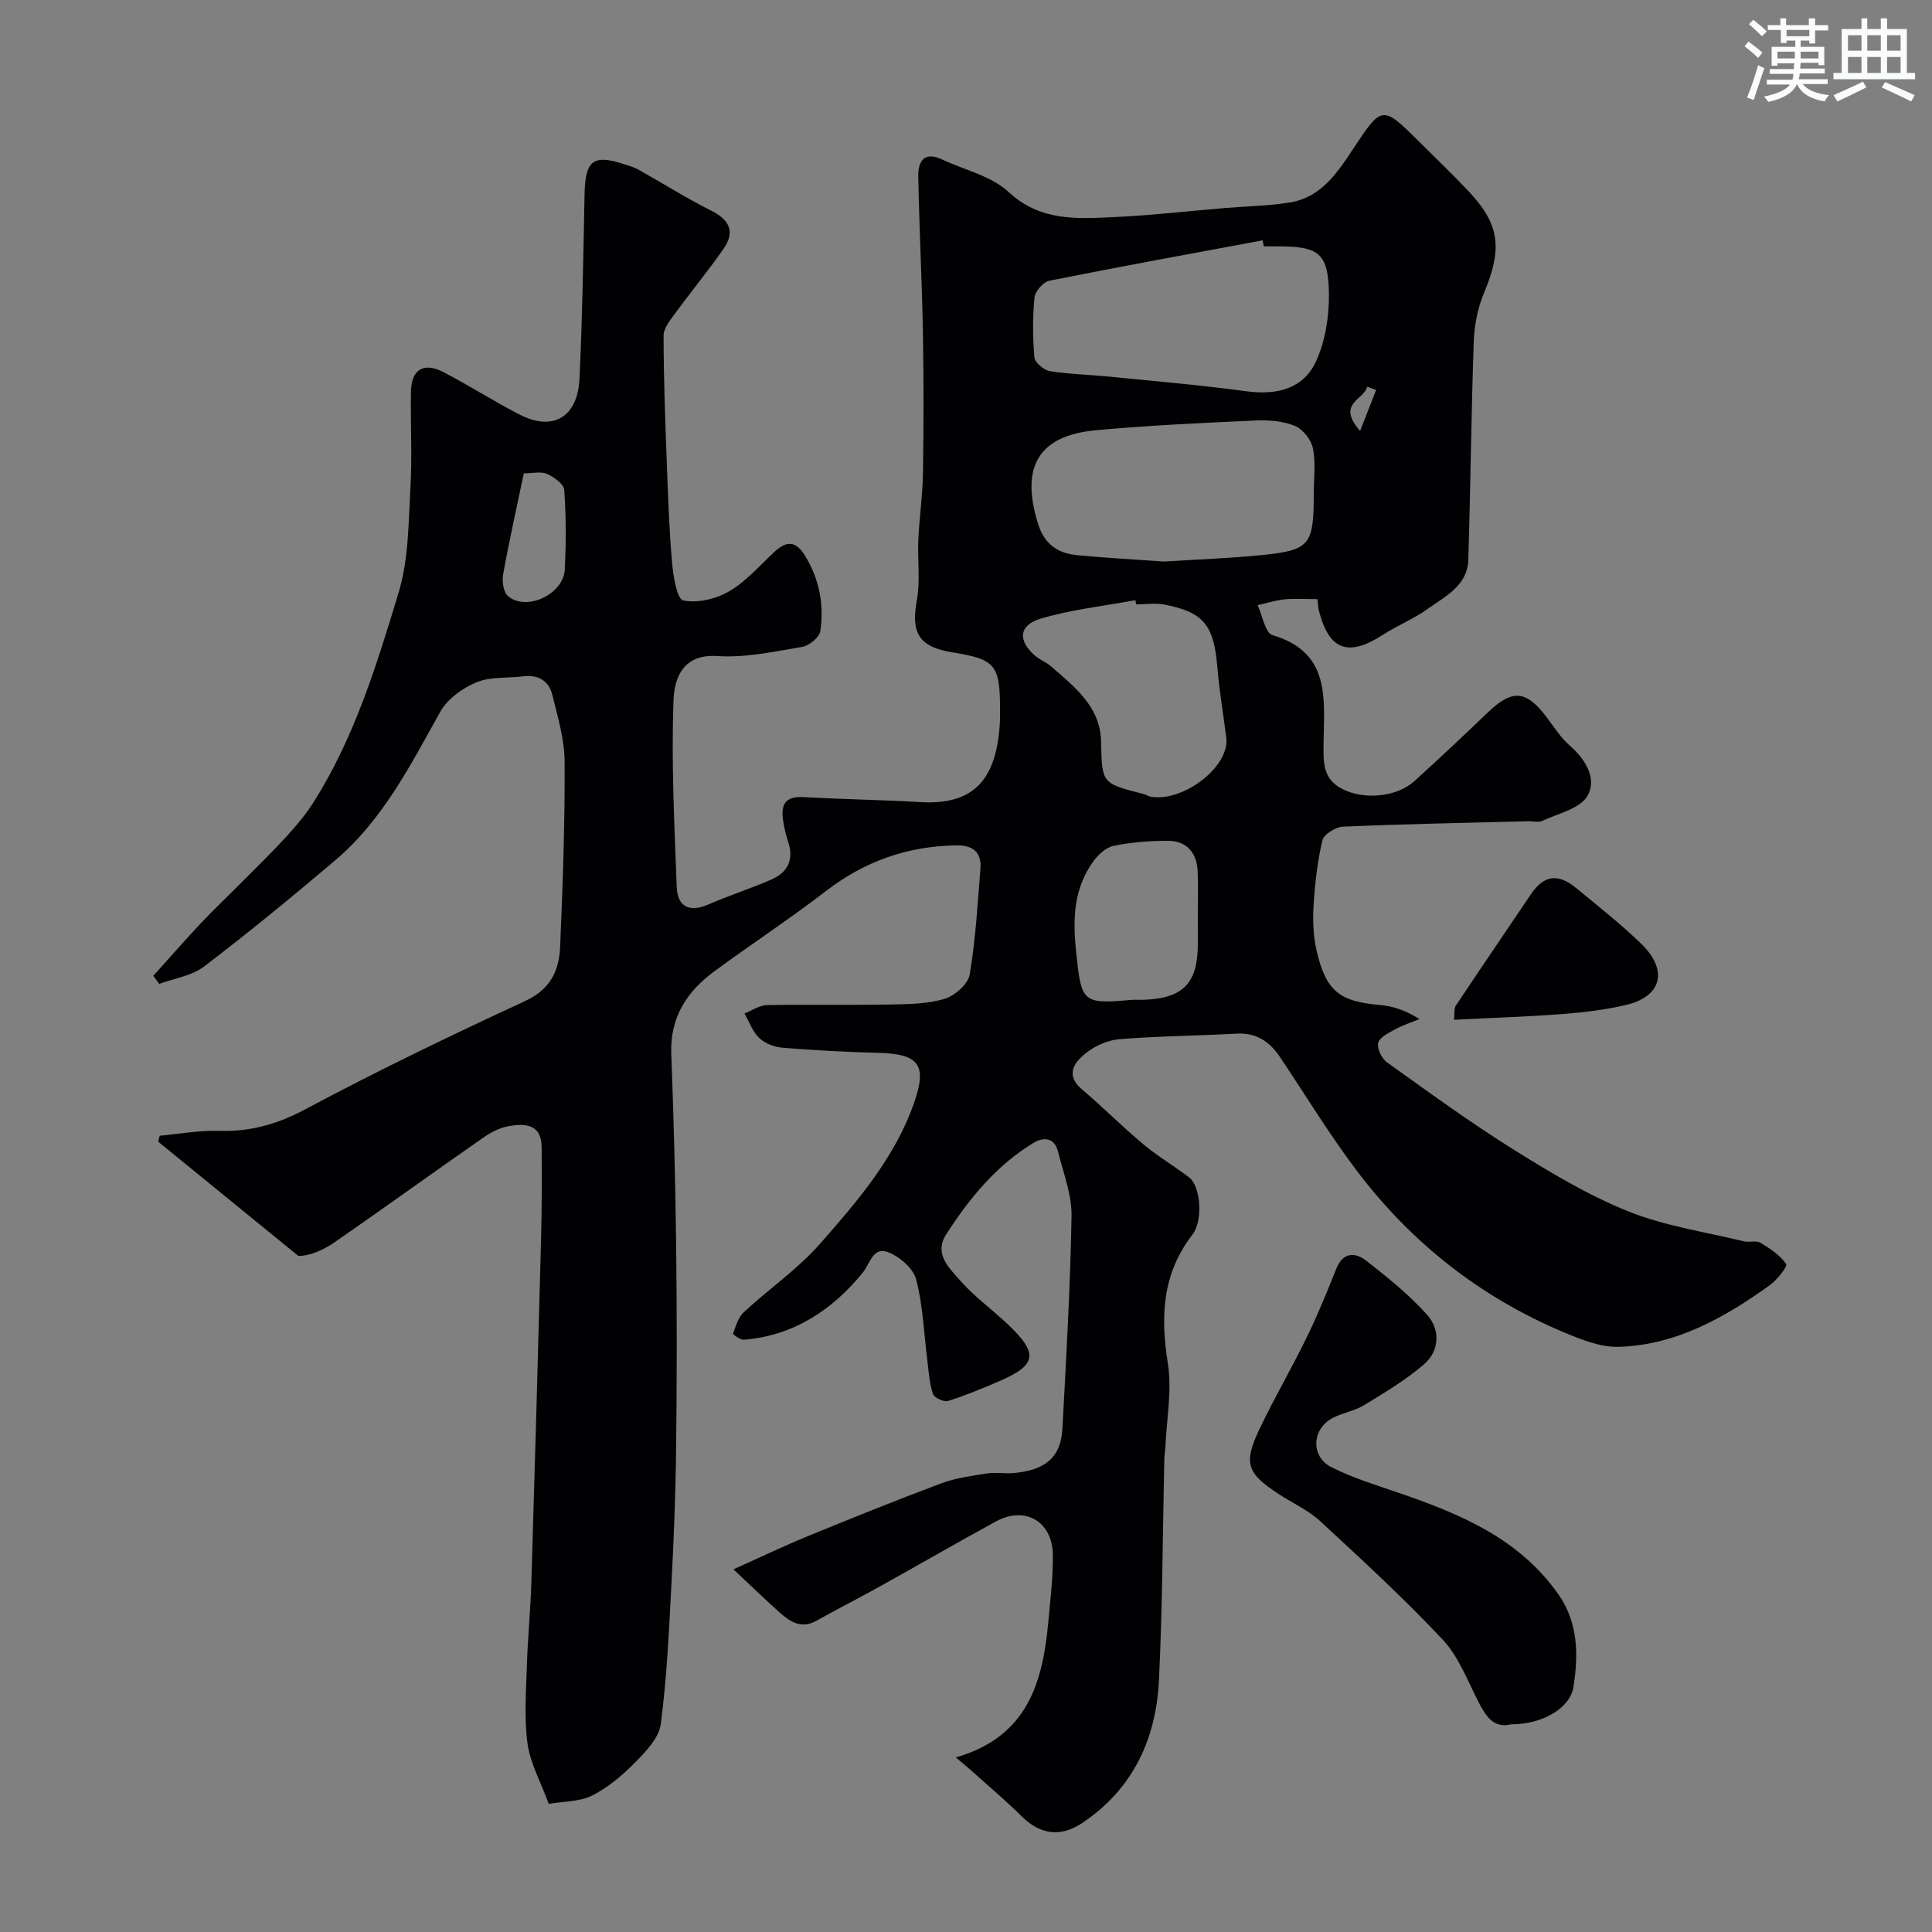 <svg enable-background="new 0 0 400 400" viewBox="0 0 400 400" xmlns="http://www.w3.org/2000/svg"><rect x="0" y="0" width="400" height="400" fill="#808080" stroke="none"/><g fill="#010103"><path d="m151.85 324.91c5.77-2.58 10.51-4.86 15.37-6.85 9.17-3.76 18.37-7.48 27.66-10.95 3-1.12 6.28-1.55 9.47-2.05 1.79-.28 3.67.08 5.49-.08 6.64-.58 9.81-3.31 10.12-9.18.79-14.68 1.64-29.37 1.89-44.06.07-4.41-1.7-8.87-2.78-13.27-.71-2.88-2.91-3.15-5.02-1.89-7.74 4.66-13.32 11.49-18.14 18.96-2.62 4.07.62 6.97 2.81 9.5 2.9 3.34 6.59 5.98 9.83 9.04 6.55 6.19 6.17 8.54-1.89 11.98-3.42 1.46-6.86 2.9-10.4 4-.85.26-2.83-.67-3.1-1.47-.73-2.12-.86-4.45-1.14-6.71-.72-5.67-.91-11.48-2.33-16.97-.6-2.31-3.48-4.79-5.88-5.68-3.1-1.15-3.64 2.38-5.27 4.37-6.29 7.66-14.27 12.94-24.52 13.78-.75.06-2.3-1.12-2.25-1.27.58-1.55 1.07-3.37 2.22-4.43 5.19-4.81 11.15-8.9 15.79-14.17 7.74-8.8 15.49-17.8 19.46-29.15 2.78-7.94 1-10.16-7.36-10.38-6.6-.17-13.21-.52-19.79-1.05-1.7-.14-3.67-.86-4.87-2-1.4-1.31-2.09-3.37-3.09-5.1 1.55-.6 3.1-1.7 4.66-1.73 8.52-.17 17.04.02 25.56-.13 3.77-.07 7.69-.11 11.23-1.18 2.11-.64 4.85-3.04 5.18-5.01 1.23-7.25 1.65-14.64 2.23-21.99.26-3.33-1.61-4.81-4.88-4.77-10.11.13-19.07 3.26-27.15 9.49-7.49 5.77-15.42 10.97-23.04 16.57-5.72 4.2-9.23 9.58-8.94 17.13.51 13.26.85 26.53 1.01 39.8.17 14.03.16 28.07-.01 42.1-.11 9.44-.49 18.87-.99 28.3-.5 9.54-.94 19.12-2.19 28.58-.38 2.84-3.09 5.65-5.31 7.91-2.61 2.66-5.61 5.19-8.9 6.85-2.6 1.3-5.91 1.19-8.98 1.72-1.68-4.57-3.83-8.41-4.39-12.47-.72-5.25-.3-10.68-.14-16.03.18-5.77.75-11.53.93-17.3.72-23.69 1.39-47.39 2.01-71.08.17-6.35.16-12.71.12-19.07-.03-4.86-3.49-4.96-6.89-4.35-1.84.33-3.68 1.31-5.23 2.39-10.28 7.16-20.44 14.5-30.73 21.63-2.48 1.72-5.33 2.89-7.54 2.82-9.66-7.88-19.33-15.75-28.99-23.63.1-.41.19-.83.29-1.24 4.11-.37 8.24-1.14 12.34-1.01 6.43.2 11.99-1.36 17.77-4.44 14.95-7.98 30.23-15.34 45.61-22.46 5.2-2.41 6.99-6.29 7.2-11.19.54-12.76 1-25.53.93-38.3-.02-4.63-1.42-9.29-2.54-13.85-.71-2.9-2.88-4.26-6.02-3.86-3.24.41-6.78.02-9.68 1.23-2.89 1.2-6.03 3.45-7.51 6.11-6.18 11.06-11.9 22.4-21.76 30.76-8.88 7.53-17.88 14.92-27.14 21.98-2.54 1.93-6.16 2.44-9.29 3.6-.41-.56-.81-1.12-1.22-1.68 3.22-3.57 6.38-7.19 9.67-10.7 2.56-2.73 5.27-5.3 7.91-7.95 3.33-3.36 6.74-6.65 9.94-10.13 2.09-2.28 4.11-4.7 5.76-7.31 8.42-13.38 13.01-28.4 17.53-43.32 2.05-6.79 2.01-14.28 2.42-21.49.38-6.64.01-13.33.11-19.99.07-4.65 2.6-6.24 6.77-4.08 5.33 2.77 10.4 6.04 15.74 8.78 6.89 3.53 12.01.56 12.39-7.45.6-12.75.79-25.51 1.05-38.27.14-6.96 1.81-8.26 8.39-6.06.92.31 1.88.57 2.72 1.04 5.07 2.84 10 5.95 15.18 8.55 3.82 1.92 4.87 4.43 2.49 7.85-3.17 4.56-6.72 8.85-10 13.34-1.03 1.41-2.42 3.08-2.42 4.63 0 8.58.32 17.17.64 25.75.26 7.09.5 14.2 1.11 21.26.24 2.79 1.03 7.56 2.31 7.83 2.96.61 6.77-.29 9.49-1.87 3.49-2.03 6.29-5.27 9.29-8.09 2.56-2.4 4.5-2.5 6.49.78 2.95 4.85 3.91 10.09 3.12 15.54-.19 1.28-2.31 3.02-3.76 3.26-5.81.98-11.76 2.29-17.55 1.9-7.27-.5-8.92 4.79-9.08 9.07-.48 12.89.17 25.82.66 38.73.15 4.03 2.53 5.36 6.49 3.65 4.32-1.87 8.83-3.32 13.14-5.2 3.44-1.5 4.68-4.21 3.4-7.91-.42-1.22-.7-2.51-.92-3.78-.58-3.25-.16-5.6 4.1-5.36 8.09.45 16.19.57 24.27 1.04 10.88.63 15.9-4.47 16.45-17.01.03-.67.01-1.33.01-2 0-9.43-.91-10.55-9.85-11.99-6.96-1.12-8.62-4.01-7.38-10.78.74-4.06.12-8.36.31-12.54.21-4.6.89-9.19.96-13.79.15-9.7.16-19.41-.01-29.1-.2-10.77-.76-21.53-.96-32.3-.06-3.01 1.1-5.33 4.88-3.56 4.66 2.18 10.21 3.41 13.81 6.74 6.6 6.12 14.14 5.56 21.8 5.21 7.72-.35 15.41-1.25 23.11-1.89 4.43-.37 8.91-.43 13.28-1.13 6.44-1.03 9.8-6.02 13.09-11.01 6.06-9.18 6.09-9.16 13.76-1.56 3.36 3.33 6.77 6.63 10.03 10.05 6.67 7.02 7.24 11.97 3.35 21.29-1.28 3.08-1.98 6.58-2.1 9.92-.53 15.09-.67 30.2-1.13 45.29-.16 5.34-4.76 7.54-8.4 10.15-2.9 2.08-6.31 3.44-9.32 5.39-7.13 4.61-11.12 3.17-13.2-4.97-.19-.73-.2-1.5-.32-2.44-2.53 0-4.7-.16-6.83.05-1.87.19-3.7.79-5.55 1.21 1 2.14 1.56 5.75 3.06 6.19 12.21 3.61 10.67 13.35 10.59 22.48-.03 3.68-.25 7.2 3.76 9.32 4.42 2.34 11.27 1.85 15.07-1.59 5.15-4.67 10.21-9.44 15.24-14.25 5.06-4.84 7.93-4.58 12.25 1.22 1.47 1.97 2.83 4.12 4.67 5.71 3.33 2.89 5.65 6.92 3.65 10.39-1.52 2.66-6.06 3.64-9.35 5.18-.82.39-1.97.05-2.97.08-12.77.33-25.54.57-38.29 1.12-1.53.07-3.99 1.59-4.28 2.85-1.04 4.46-1.56 9.07-1.83 13.66-.18 3.1-.03 6.34.68 9.35 1.95 8.25 4.77 10.35 13.1 11.07 2.69.23 5.33 1.11 8.15 2.91-1.66.68-3.39 1.23-4.95 2.08-1.36.74-3.25 1.63-3.58 2.83-.32 1.12.71 3.26 1.8 4.04 8.62 6.17 17.2 12.42 26.18 18.04 7.63 4.77 15.48 9.48 23.79 12.82 7.58 3.05 15.92 4.25 23.93 6.2 1.11.27 2.54-.23 3.43.3 1.99 1.19 4.08 2.56 5.32 4.41.34.5-1.91 3.32-3.44 4.42-9.38 6.72-19.38 12.36-31.23 12.72-3.71.11-7.65-1.47-11.2-2.95-17.35-7.25-31.71-18.56-43.02-33.51-5.69-7.53-10.62-15.65-15.88-23.51-2.16-3.23-4.93-5.12-9.06-4.88-8.09.46-16.2.5-24.27 1.16-2.44.2-5.12 1.43-7.03 3-2.31 1.88-4.14 4.44-.67 7.38 4.34 3.67 8.36 7.73 12.72 11.37 2.99 2.5 6.39 4.5 9.49 6.87 2.37 1.82 2.93 8.93.65 11.87-6.25 8.08-6.61 16.93-5.07 26.62.89 5.6-.26 11.53-.51 17.3-.04.82-.2 1.64-.22 2.46-.34 15.27-.37 30.55-1.11 45.79-.58 12.17-5.34 22.52-15.82 29.57-4.62 3.1-8.81 2.44-12.68-1.41-3.32-3.3-6.93-6.32-10.41-9.45-.74-.67-1.52-1.3-3.15-2.67 14.95-4.31 18.01-15.65 19.16-28.15.42-4.59.98-9.2.93-13.79-.08-6.96-5.77-10.21-11.83-6.9-8.02 4.38-15.93 8.96-23.92 13.4-4.36 2.43-8.82 4.69-13.18 7.13-3.17 1.78-5.5.21-7.7-1.77-2.9-2.58-5.65-5.25-9.5-8.87zm109.8-273.91c-.08-.41-.15-.83-.23-1.24-14.73 2.75-29.47 5.42-44.16 8.36-1.26.25-2.95 2.19-3.08 3.47-.4 4.12-.38 8.32-.01 12.45.1 1.06 1.98 2.6 3.21 2.8 4.21.66 8.5.75 12.75 1.18 9.29.93 18.6 1.72 27.84 2.98 6.5.89 11.95-.55 14.54-6.27 1.9-4.2 2.69-9.27 2.63-13.93-.12-8.38-2.09-9.79-10.5-9.79-1-.01-2-.01-2.99-.01zm-20.59 65.26c6.85-.44 13.45-.67 20.01-1.32 10.13-1 10.93-2.06 10.93-12.66 0-3.16.44-6.41-.17-9.45-.36-1.79-2.09-3.98-3.75-4.66-2.47-1.01-5.44-1.24-8.17-1.11-11.02.51-22.05 1-33.03 2.02-11.95 1.11-15.63 7.64-11.96 19.38 1.34 4.3 4.14 6.1 8.14 6.49 6.07.58 12.16.9 18 1.31zm-5.85 8.87c-.04-.29-.09-.58-.13-.87-6.54 1.21-13.23 1.93-19.57 3.81-4.64 1.37-4.82 4.59-1.18 7.71.98.84 2.28 1.31 3.25 2.16 4.87 4.26 10.23 8.3 10.39 15.61.18 8.63.07 8.63 8.83 10.85.47.12.9.44 1.37.53 6.78 1.25 16.44-6.21 15.72-12.15-.59-4.85-1.44-9.67-1.84-14.53-.72-8.77-2.74-11.45-10.88-13.07-1.92-.38-3.97-.05-5.96-.05zm12.78 64.72c0-3.16.12-6.33-.03-9.49-.18-3.82-2.26-6.26-6.14-6.28-3.75-.01-7.56.3-11.22 1.03-1.58.32-3.22 1.81-4.23 3.21-4.02 5.58-4.3 11.69-3.59 18.53 1.1 10.52 1.1 11.13 11.41 10.17.83-.08 1.67.01 2.5-.02 8.3-.29 11.31-3.4 11.31-11.65 0-1.84 0-3.67-.01-5.5zm-139.54-91.85c-1.52 7.27-3.06 14.09-4.29 20.96-.26 1.43.09 3.71 1.06 4.5 3.86 3.16 11.45-.45 11.71-5.55.28-5.48.28-11.01-.11-16.48-.09-1.22-2.13-2.67-3.58-3.32-1.24-.55-2.93-.11-4.79-.11zm173.14-8.77c1.4-3.57 2.36-6.03 3.32-8.49-.62-.23-1.25-.45-1.87-.68-.49 2.71-6.5 3.38-1.45 9.17z"/><path d="m312.9 357c-3.52.89-5.21-1.52-6.77-4.57-2.27-4.43-4.1-9.39-7.4-12.92-8.05-8.58-16.74-16.57-25.39-24.56-2.45-2.27-5.66-3.71-8.5-5.56-6.77-4.41-7.48-6.42-3.97-13.75 3.03-6.33 6.58-12.41 9.66-18.72 2.26-4.63 4.21-9.42 6.12-14.21 1.42-3.56 3.95-3.47 6.27-1.65 4.4 3.45 8.83 7 12.54 11.14 2.75 3.08 2.62 7.45-.63 10.26-3.77 3.27-8.16 5.86-12.44 8.48-1.91 1.17-4.29 1.54-6.32 2.55-4.47 2.21-4.84 8.05-.39 10.29 4.32 2.18 9.03 3.62 13.63 5.2 12.81 4.39 25.17 9.45 33.35 21.13 4.12 5.88 4.14 12.53 3.11 19.14-.71 4.5-6.55 7.77-12.87 7.75z"/><path d="m301.04 211.13c.15-1.35-.03-2.32.36-2.9 5.14-7.73 10.37-15.4 15.57-23.1 2.65-3.92 5.56-4.39 9.32-1.3 4.56 3.76 9.22 7.42 13.46 11.52 5.75 5.55 4.32 11.02-3.24 12.75-4.27.98-8.67 1.52-13.05 1.85-7.36.56-14.75.79-22.42 1.18z"/></g><path d="m361.2 9.6.8-1c.9.7 1.9 1.4 2.9 2.3l-.9 1.1c-1-1-2-1.8-2.8-2.4zm.5 10.6c.9-2.1 1.6-4.3 2.3-6.7.4.2.8.4 1.3.6-.7 2.1-1.5 4.3-2.2 6.6zm.4-15.2.9-.9c1 .8 2 1.6 2.8 2.4l-1 1c-.9-.9-1.8-1.7-2.7-2.5zm12.5-1.2h1.2v1.4h2.7v1.1h-2.7v2.7h-1.2v-.6h-1.8v1.3h4.9v3.8h-1.2v-.5h-3.7c0 .4-.1.9-.1 1.2h5.1v1h-5.2c0 .5-.1.9-.2 1.2h6v1h-5.2c1.1 1.3 2.9 2 5.5 2.3-.4.4-.7.8-.9 1.3-2.9-.5-4.8-1.6-5.7-3.5h-.1c-.8 1.7-2.7 2.9-5.9 3.6-.2-.4-.6-.8-.9-1.1 2.8-.6 4.6-1.4 5.4-2.5h-4.8v-1h5.3c.1-.3.2-.7.2-1.2h-4.9v-1h5c0-.4 0-.8.1-1.2h-3.5v.5h-1.2v-3.9h4.9v-1.3h-1.8v.5h-1.2v-2.7h-2.7v-1h2.6v-1.4h1.2v1.4h4.7v-1.4zm-6.6 8.3h3.6c0-.4 0-.9 0-1.4h-3.6zm1.9-4.6h4.7v-1.3h-4.7zm6.6 3.2h-3.7v1.4h3.7z" fill="#fafbfc"/><path d="m385.3 3.8h1.3v2.2h2.8v-2.2h1.3v2.2h4.1v9.1h1.7v1.3h-16.9v-1.3h1.7v-9.1h4.1v-2.2zm.4 13.1.7 1.2c-1.8.9-3.8 1.9-6 2.9-.2-.4-.5-.8-.8-1.3 2.3-1 4.3-1.9 6.1-2.8zm-3.1-6.4h2.8v-3.2h-2.8zm0 4.6h2.8v-3.3h-2.8zm4-4.6h2.8v-3.2h-2.8zm0 4.6h2.8v-3.3h-2.8zm3.7 1.9c2.1.9 4.1 1.8 6.1 2.7l-.7 1.3c-2.2-1.1-4.2-2-6.1-2.9zm3.2-9.7h-2.8v3.2h2.8zm-2.8 7.8h2.8v-3.3h-2.8z" fill="#fafbfc"/></svg>